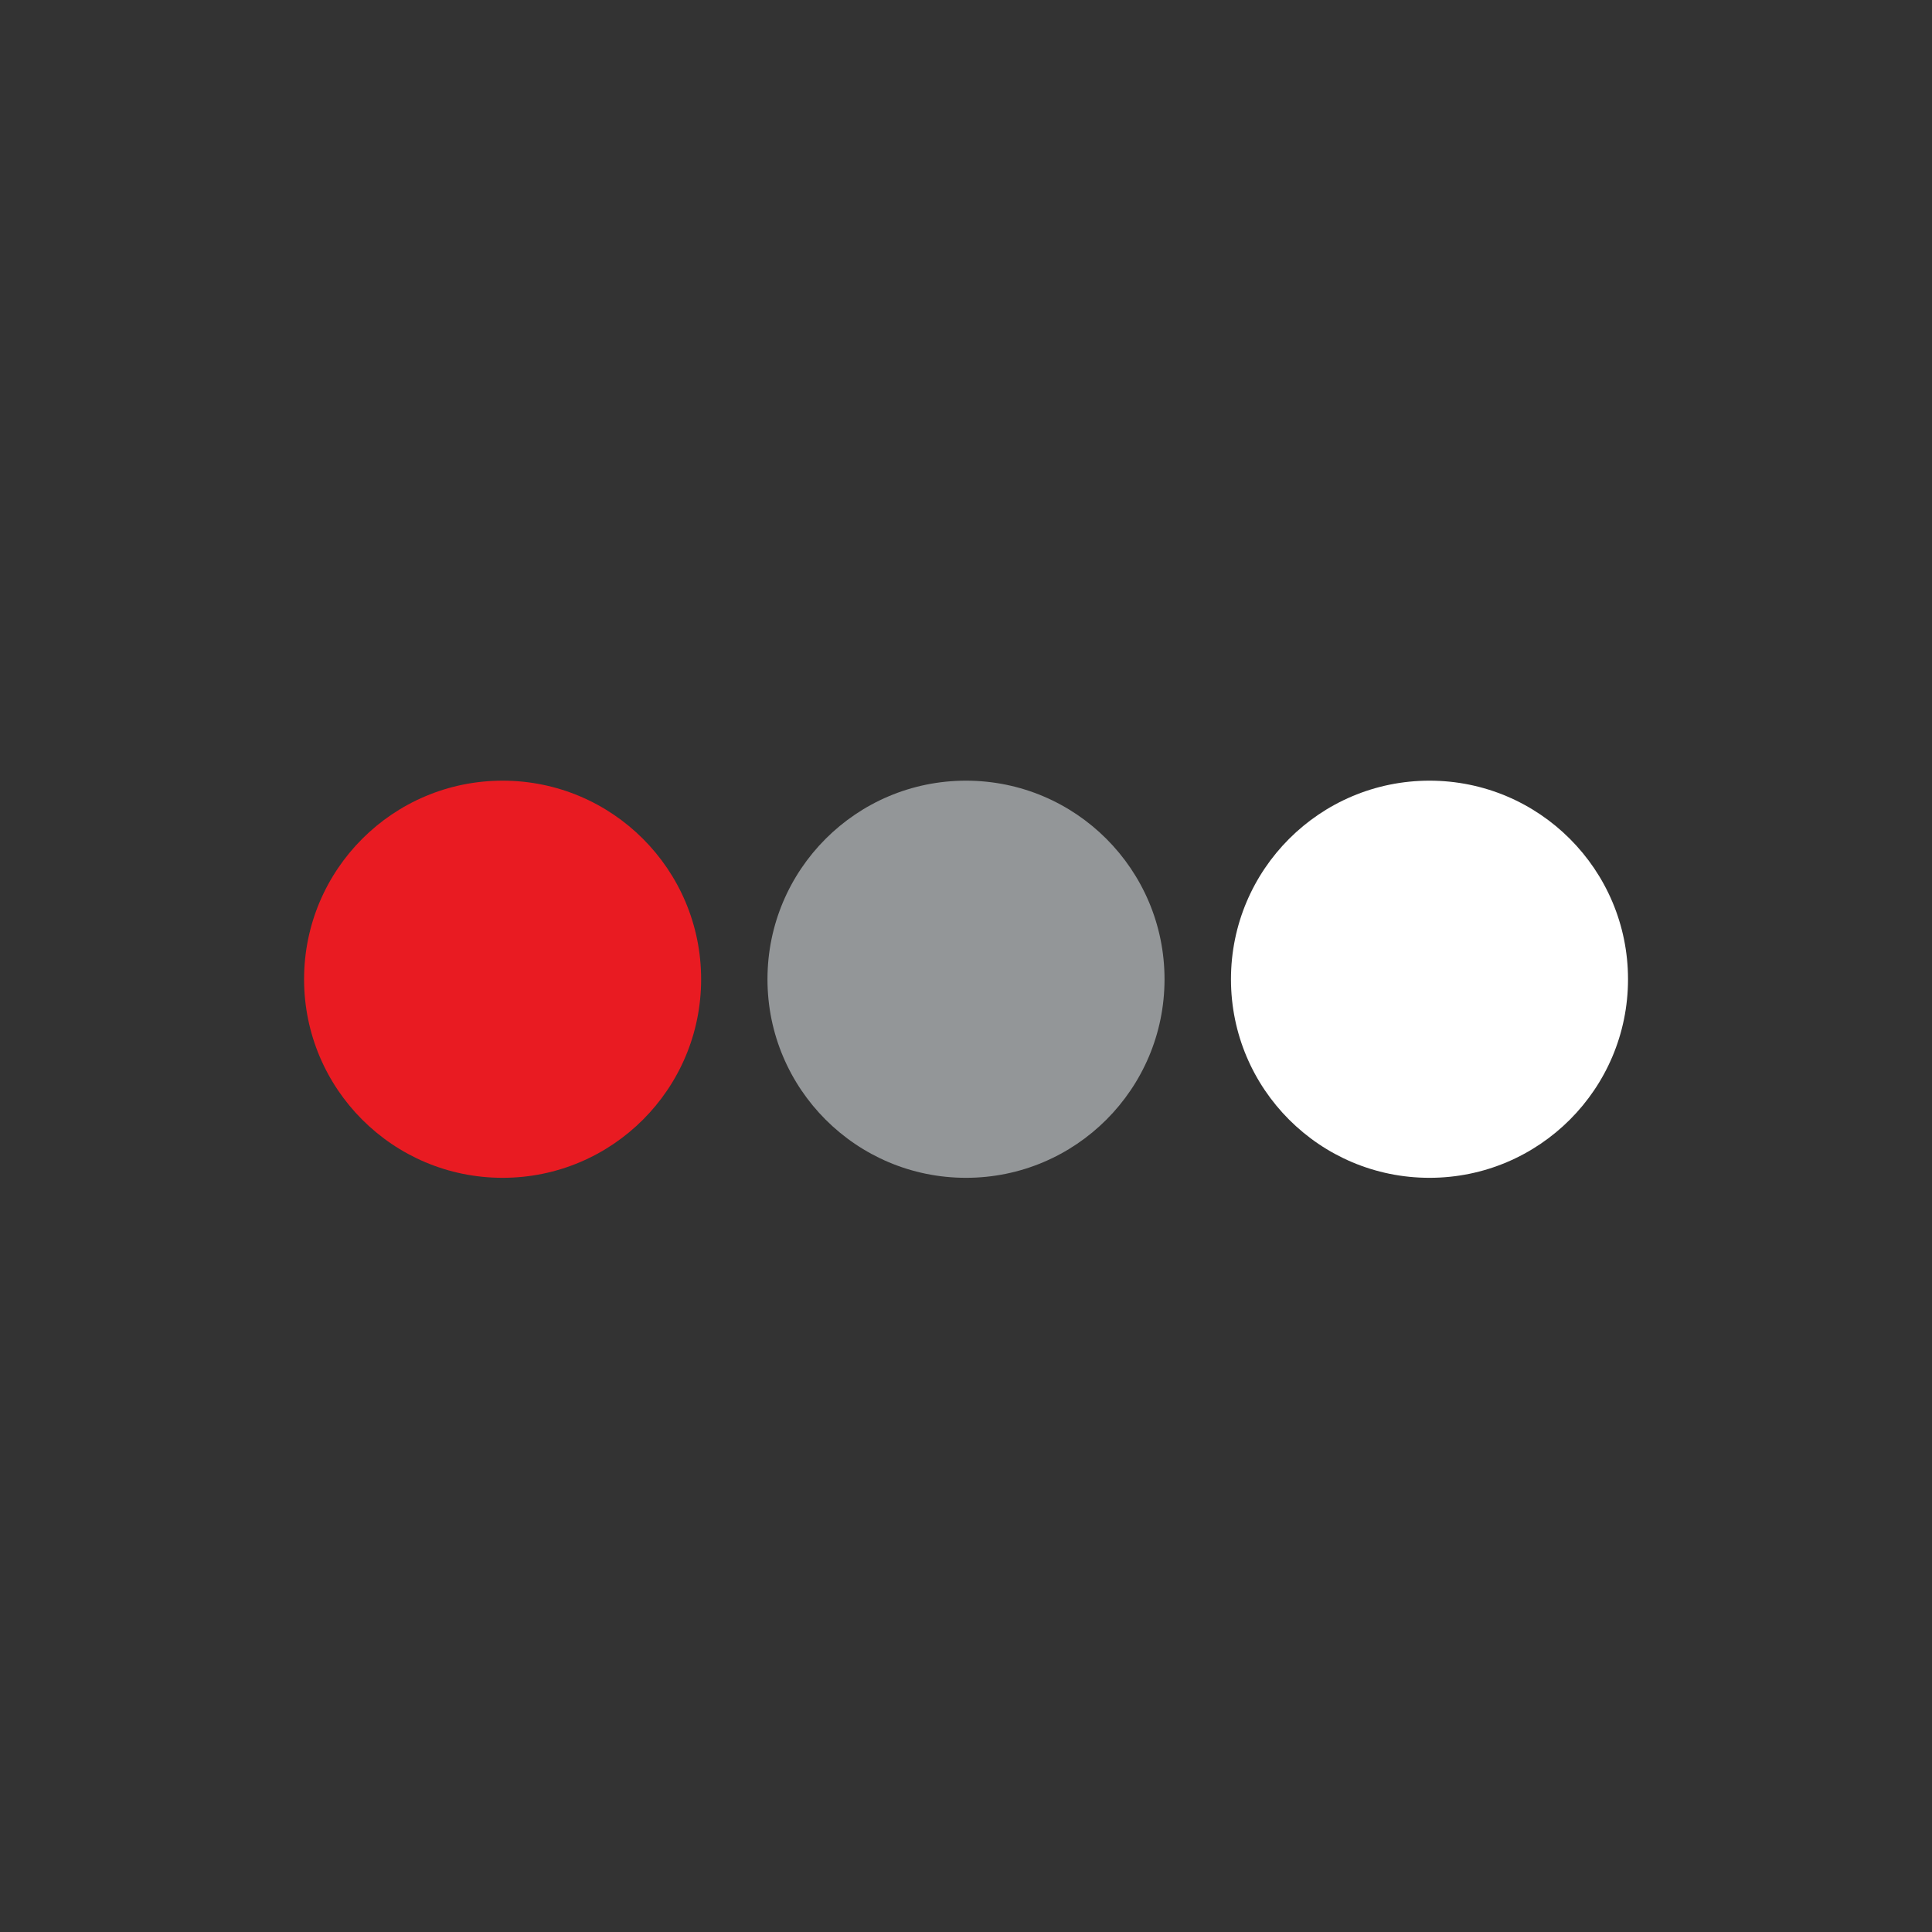 <svg
    width="41"
    height="41"
    viewBox="0 0 41 41"
    fill="none"
    xmlns="http://www.w3.org/2000/svg"
>
    <rect x="0" y="0" width="41" height="41" fill="#333333" stroke="none"/>
    <path
        d="M10.666 24.995C12.993 24.995 14.879 23.109 14.879 20.781C14.879 18.454 12.993 16.567 10.666 16.567C8.339 16.567 6.453 18.454 6.453 20.781C6.453 23.109 8.339 24.995 10.666 24.995Z"
        fill="#E91B22"
    />
    <path
        d="M20.5 24.995C22.827 24.995 24.713 23.109 24.713 20.781C24.713 18.454 22.827 16.567 20.5 16.567C18.173 16.567 16.287 18.454 16.287 20.781C16.287 23.109 18.173 24.995 20.5 24.995Z"
        fill="#939698"
    />
    <path
        d="M30.336 24.995C32.663 24.995 34.549 23.109 34.549 20.781C34.549 18.454 32.663 16.567 30.336 16.567C28.009 16.567 26.123 18.454 26.123 20.781C26.123 23.109 28.009 24.995 30.336 24.995Z"
        fill="white"
    />
</svg>